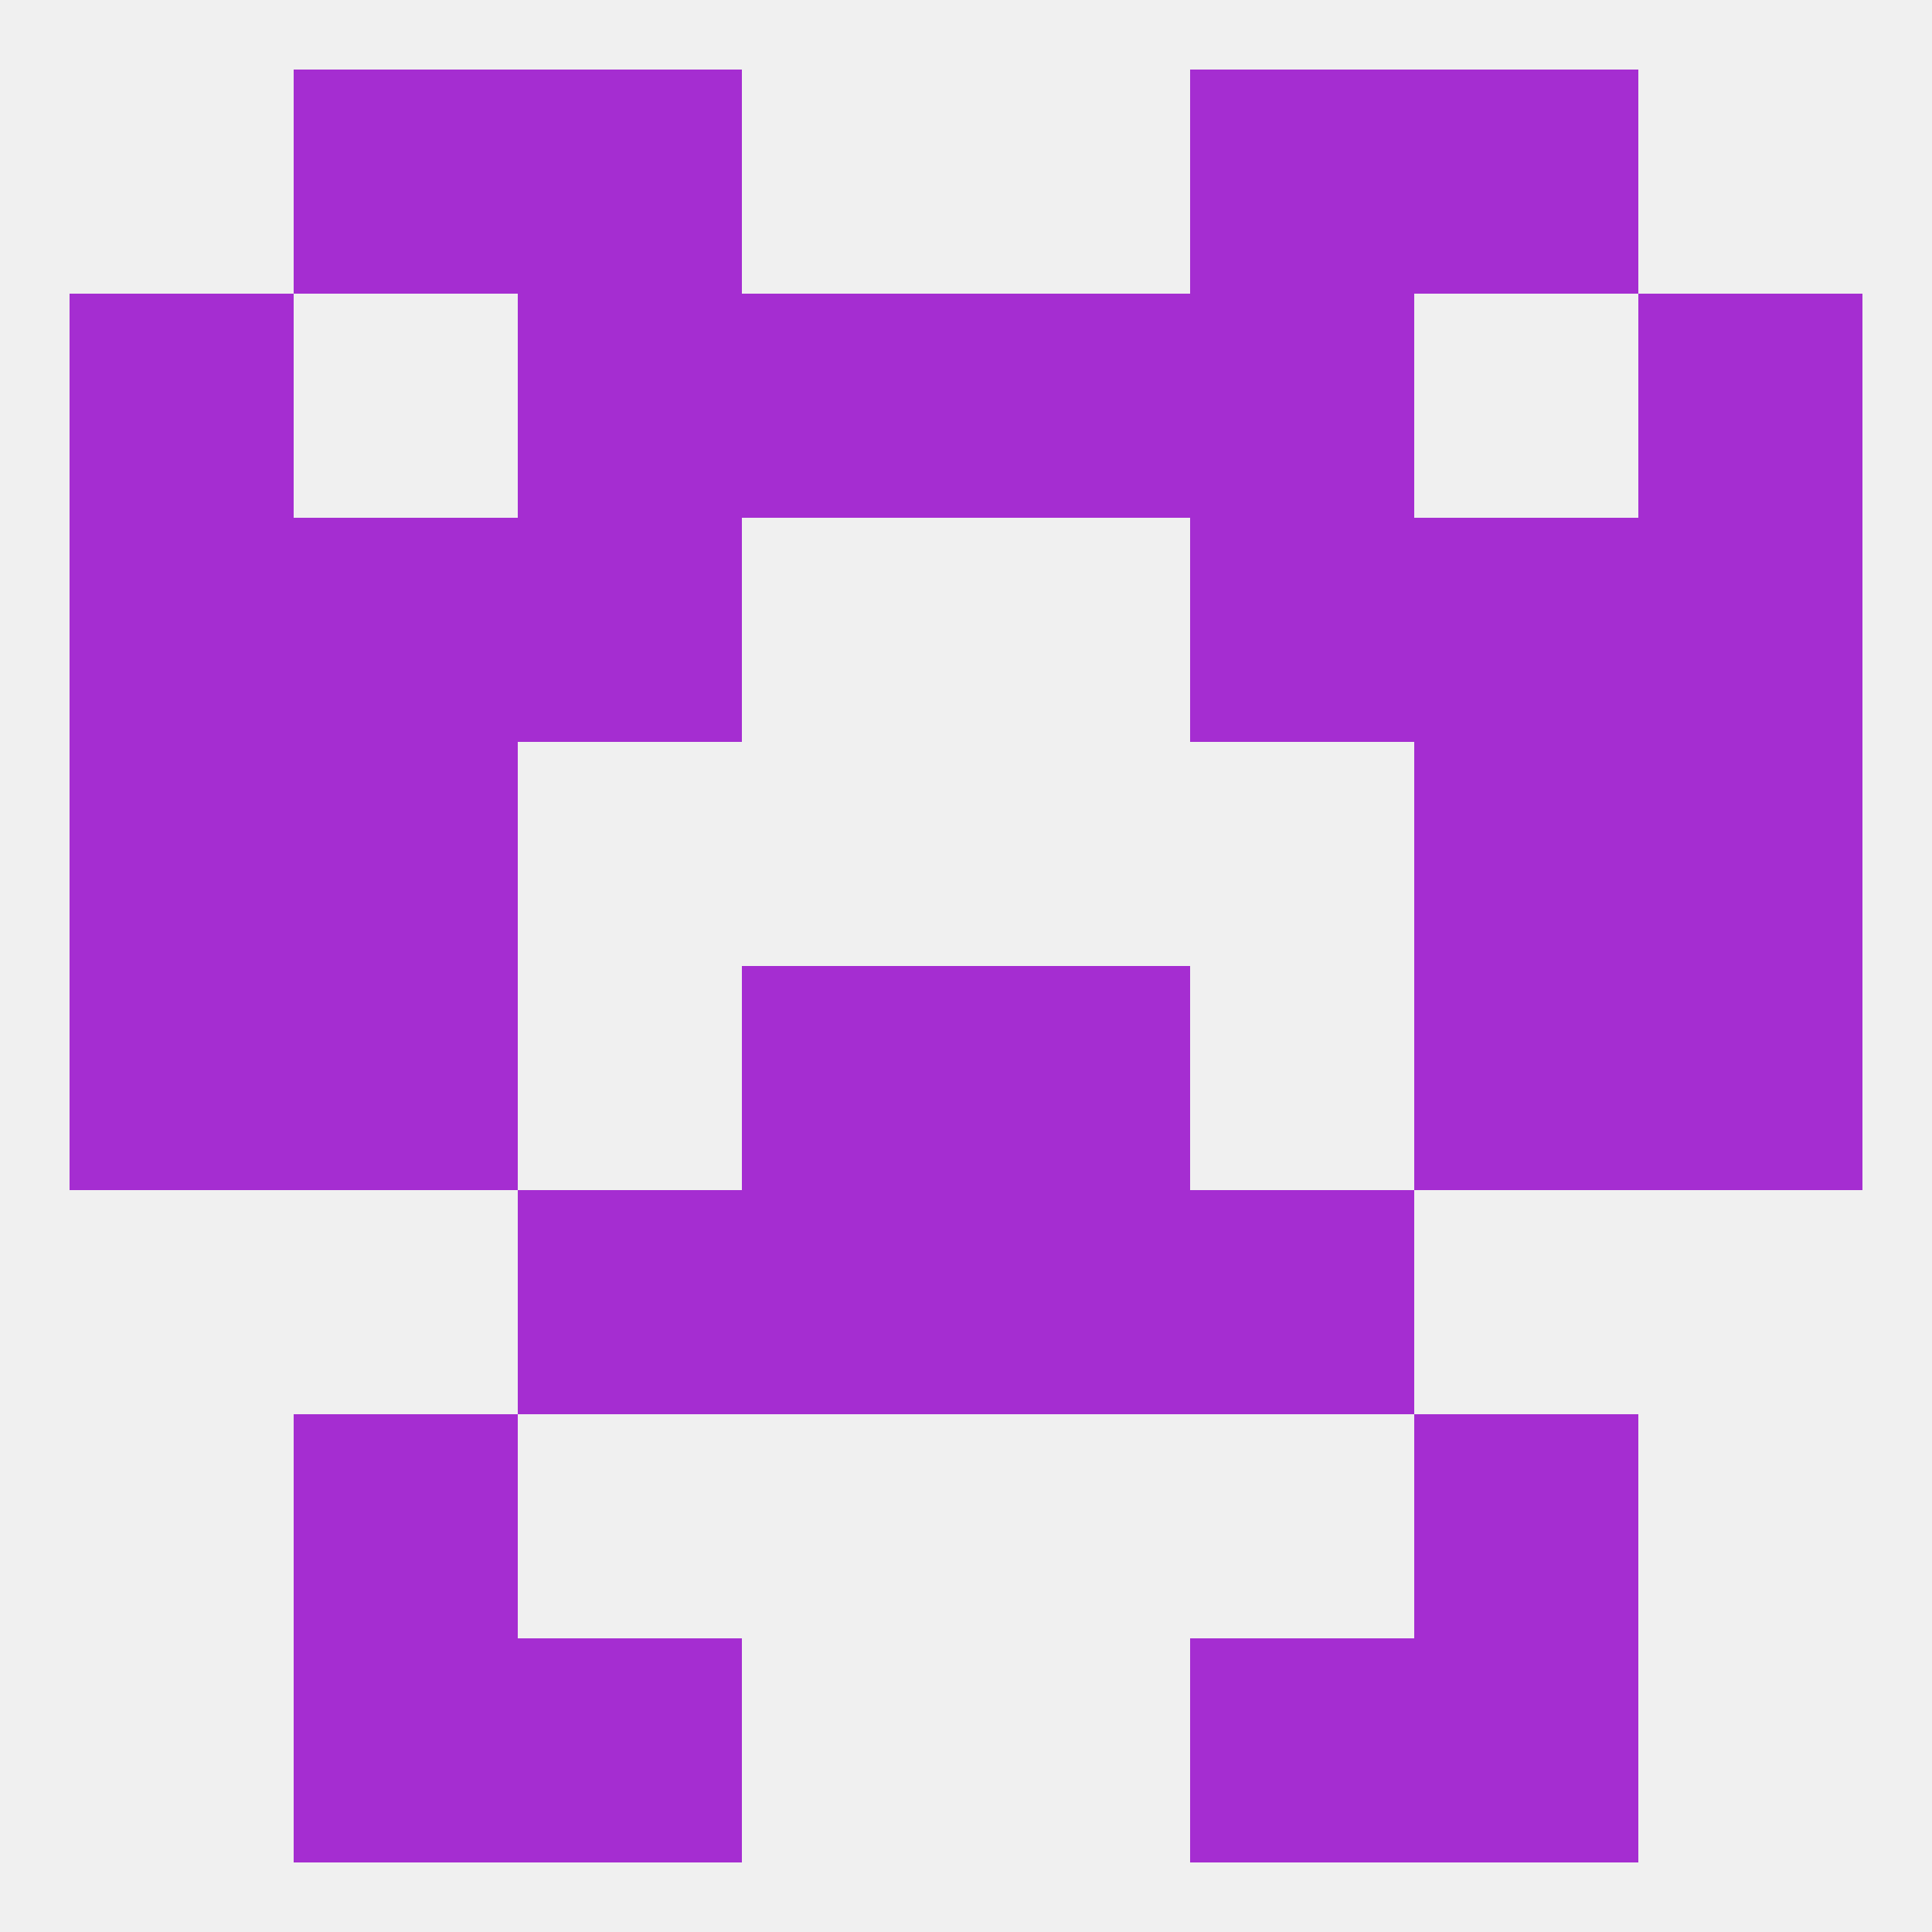 
<!--   <?xml version="1.0"?> -->
<svg version="1.1" baseprofile="full" xmlns="http://www.w3.org/2000/svg" xmlns:xlink="http://www.w3.org/1999/xlink" xmlns:ev="http://www.w3.org/2001/xml-events" width="250" height="250" viewBox="0 0 250 250" >
	<rect width="100%" height="100%" fill="rgba(240,240,240,255)"/>

	<rect x="38" y="183" width="29" height="29" fill="rgba(165,45,209,255)"/>
	<rect x="183" y="183" width="29" height="29" fill="rgba(165,45,209,255)"/>
	<rect x="67" y="154" width="29" height="29" fill="rgba(165,45,209,255)"/>
	<rect x="154" y="154" width="29" height="29" fill="rgba(165,45,209,255)"/>
	<rect x="96" y="154" width="29" height="29" fill="rgba(165,45,209,255)"/>
	<rect x="125" y="154" width="29" height="29" fill="rgba(165,45,209,255)"/>
	<rect x="212" y="125" width="29" height="29" fill="rgba(165,45,209,255)"/>
	<rect x="96" y="125" width="29" height="29" fill="rgba(165,45,209,255)"/>
	<rect x="125" y="125" width="29" height="29" fill="rgba(165,45,209,255)"/>
	<rect x="38" y="125" width="29" height="29" fill="rgba(165,45,209,255)"/>
	<rect x="183" y="125" width="29" height="29" fill="rgba(165,45,209,255)"/>
	<rect x="9" y="125" width="29" height="29" fill="rgba(165,45,209,255)"/>
	<rect x="38" y="96" width="29" height="29" fill="rgba(165,45,209,255)"/>
	<rect x="183" y="96" width="29" height="29" fill="rgba(165,45,209,255)"/>
	<rect x="9" y="96" width="29" height="29" fill="rgba(165,45,209,255)"/>
	<rect x="212" y="96" width="29" height="29" fill="rgba(165,45,209,255)"/>
	<rect x="38" y="67" width="29" height="29" fill="rgba(165,45,209,255)"/>
	<rect x="183" y="67" width="29" height="29" fill="rgba(165,45,209,255)"/>
	<rect x="9" y="67" width="29" height="29" fill="rgba(165,45,209,255)"/>
	<rect x="212" y="67" width="29" height="29" fill="rgba(165,45,209,255)"/>
	<rect x="67" y="67" width="29" height="29" fill="rgba(165,45,209,255)"/>
	<rect x="154" y="67" width="29" height="29" fill="rgba(165,45,209,255)"/>
	<rect x="9" y="38" width="29" height="29" fill="rgba(165,45,209,255)"/>
	<rect x="212" y="38" width="29" height="29" fill="rgba(165,45,209,255)"/>
	<rect x="67" y="38" width="29" height="29" fill="rgba(165,45,209,255)"/>
	<rect x="154" y="38" width="29" height="29" fill="rgba(165,45,209,255)"/>
	<rect x="96" y="38" width="29" height="29" fill="rgba(165,45,209,255)"/>
	<rect x="125" y="38" width="29" height="29" fill="rgba(165,45,209,255)"/>
	<rect x="38" y="9" width="29" height="29" fill="rgba(165,45,209,255)"/>
	<rect x="183" y="9" width="29" height="29" fill="rgba(165,45,209,255)"/>
	<rect x="67" y="9" width="29" height="29" fill="rgba(165,45,209,255)"/>
	<rect x="154" y="9" width="29" height="29" fill="rgba(165,45,209,255)"/>
	<rect x="183" y="212" width="29" height="29" fill="rgba(165,45,209,255)"/>
	<rect x="67" y="212" width="29" height="29" fill="rgba(165,45,209,255)"/>
	<rect x="154" y="212" width="29" height="29" fill="rgba(165,45,209,255)"/>
	<rect x="38" y="212" width="29" height="29" fill="rgba(165,45,209,255)"/>
</svg>